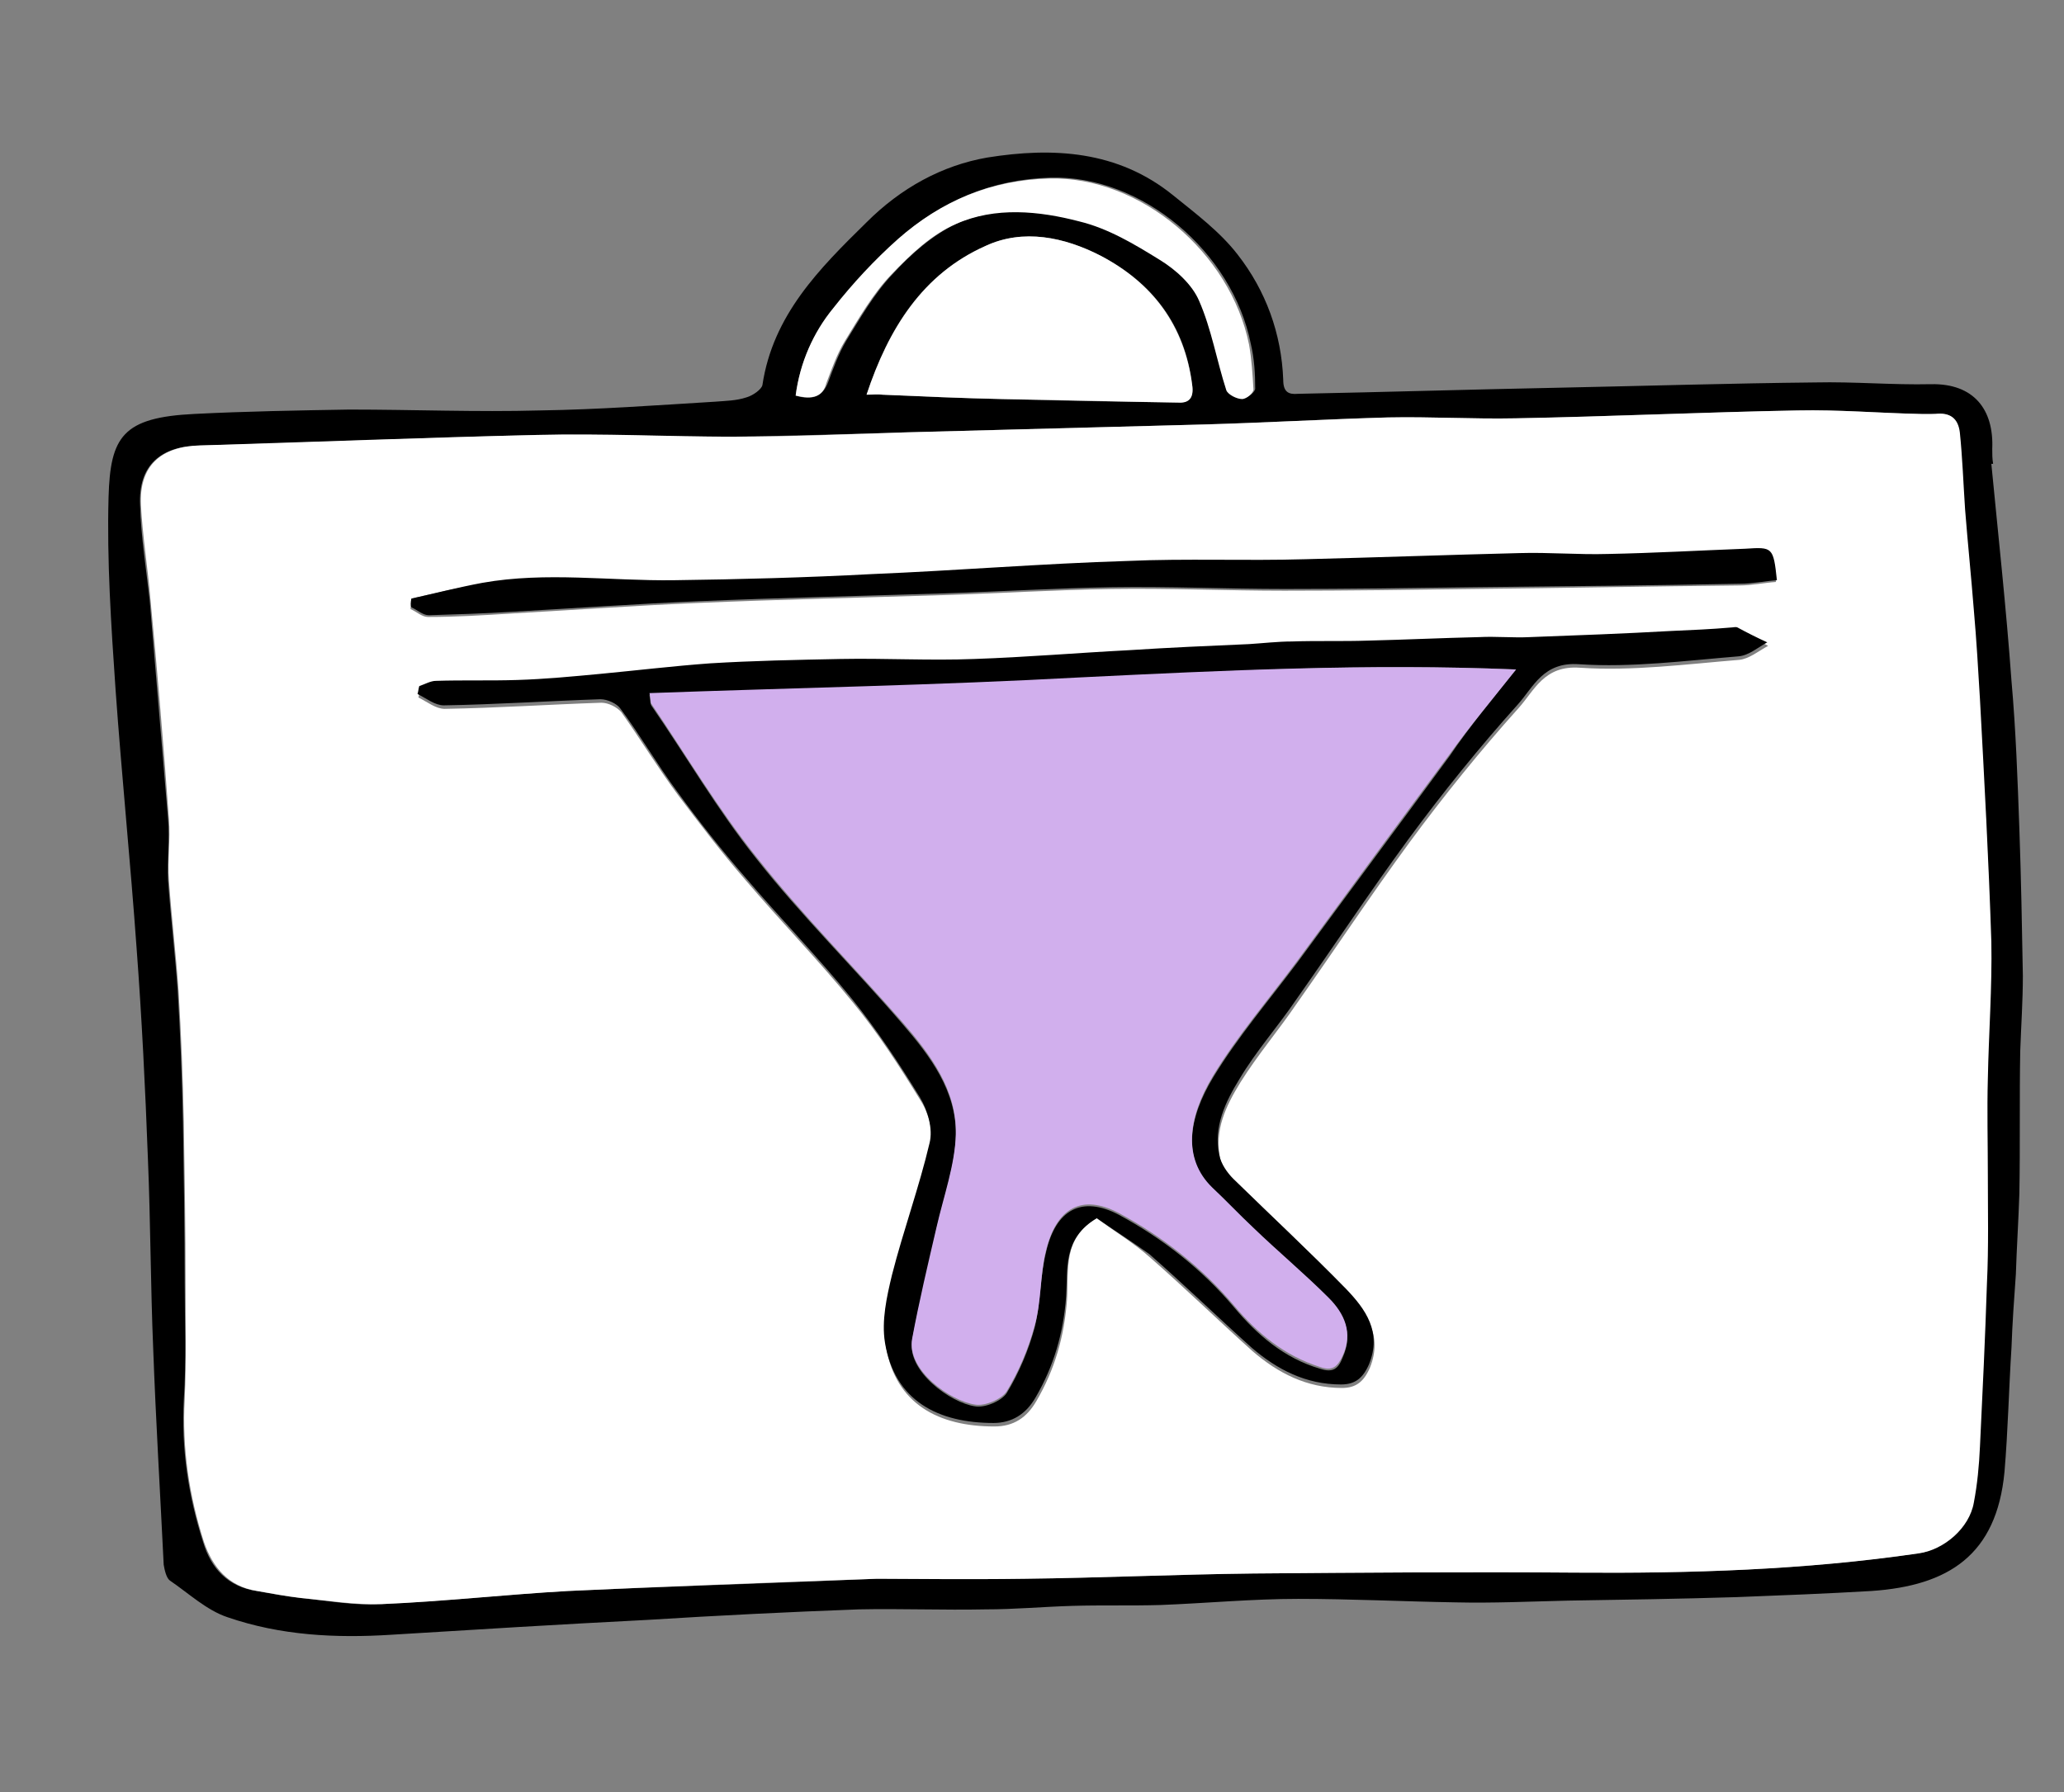 <?xml version="1.0" encoding="utf-8"?>
<!-- Generator: Adobe Illustrator 21.0.0, SVG Export Plug-In . SVG Version: 6.00 Build 0)  -->
<svg version="1.1" id="Calque_1" xmlns="http://www.w3.org/2000/svg" xmlns:xlink="http://www.w3.org/1999/xlink" x="0px" y="0px"
	 viewBox="0 0 235.8 204.8" style="enable-background:new 0 0 235.8 204.8;" xml:space="preserve">
<rect x="0" y="0" width="235.8" height="204.8" fill="#808080" stroke="none"/>
<style type="text/css">
	.st0{fill:#FFFFFF;}
	.st1{fill:#D1AFED;}
</style>
<g>
	<path d="M227.5,53c0.8,8.3,1.7,16.5,2.3,24.8c0.5,5.6,0.7,11.3,0.9,16.9s0.3,11.2,0.4,16.8c0,2.9-0.2,5.7-0.3,8.6
		c-0.1,5.4,0,10.9-0.1,16.3c-0.1,3.1-0.3,6.1-0.4,9.2c-0.2,2.8-0.4,5.6-0.5,8.4c-0.3,4.7-0.4,9.5-0.8,14.2
		c-0.9,9.5-6.4,13-15.2,13.6c-5.1,0.3-10.2,0.5-15.4,0.7c-6.4,0.2-12.9,0.3-19.3,0.4c-4.3,0.1-8.5,0.3-12.8,0.2
		c-6-0.1-12-0.4-18-0.4c-5.2,0-10.5,0.5-15.7,0.7c-3.4,0.1-6.7,0-10.1,0.1c-3.3,0.1-6.6,0.4-9.9,0.4c-4.8,0.1-9.7-0.1-14.5,0
		c-8.1,0.3-16.1,0.7-24.1,1.2c-9.8,0.5-19.6,1.1-29.3,1.7c-6.3,0.4-12.6,0.1-18.7-2c-2.4-0.8-4.4-2.7-6.6-4.2
		c-0.4-0.3-0.6-1.2-0.7-1.8c-0.4-8.2-0.9-16.5-1.2-24.7c-0.3-7.2-0.3-14.4-0.6-21.6c-0.3-8.1-0.7-16.2-1.3-24.2
		c-0.7-9.8-1.7-19.7-2.4-29.5c-0.5-7.3-1-14.7-0.8-22c0.2-6.9,1.6-9.1,9.8-9.5c5.9-0.3,11.8-0.4,17.7-0.5c7.3,0,14.5,0.3,21.8,0.1
		c6.7-0.1,13.4-0.6,20-1c1.2-0.1,2.4-0.1,3.6-0.5c0.7-0.2,1.7-0.9,1.8-1.4c1.2-8,6.5-13.3,11.9-18.6c3.9-3.9,8.6-6.5,13.8-7.4
		c7.5-1.2,14.9-0.8,21.2,4.3c2.6,2.1,5.4,4.2,7.4,6.8c3.2,4.1,5,9,5.2,14.3c0,1.4,0.6,1.7,1.7,1.6c10-0.2,19.9-0.5,29.9-0.7
		c9.7-0.2,19.5-0.5,29.2-0.6c4.4-0.1,8.8,0.3,13.2,0.2c4.9-0.1,7.2,2.9,7,7.4c0,0.6,0,1.1,0.1,1.7C227.6,53,227.5,53,227.5,53z
		 M100.2,180.4c3.4,0,10.1,0.1,16.8,0c8.7-0.1,17.4-0.5,26.1-0.6c12.3-0.1,24.6-0.2,36.8-0.1c13.1,0.1,26.2-0.3,39.2-2.2
		c2.9-0.4,5.8-3,6.3-5.8c0.4-2.1,0.6-4.3,0.7-6.4c0.3-6.2,0.6-12.5,0.8-18.7c0.1-4.1,0.1-8.3,0.1-12.4c0-3.6-0.1-7.3,0-10.9
		c0.1-5.2,0.5-10.5,0.4-15.7c-0.2-9.2-0.8-18.5-1.3-27.7c-0.2-3.4-0.4-6.8-0.7-10.2c-0.3-3.8-0.7-7.7-1-11.5
		c-0.2-2.9-0.4-5.8-0.6-8.8c-0.2-1.6-1.1-2.3-2.8-2.1c-0.6,0.1-1.2,0.1-1.8,0c-4.6-0.1-9.3-0.5-13.9-0.4
		c-10.7,0.2-21.5,0.7-32.2,0.9c-4.9,0.1-9.7-0.2-14.6-0.1c-7,0.2-13.9,0.6-20.9,0.8c-11.3,0.3-22.6,0.6-34,0.9
		c-6.6,0.2-13.3,0.4-19.9,0.5c-7.5,0-14.9-0.3-22.4-0.2c-12.8,0.3-25.7,0.9-38.5,1.2c-4.5,0.1-7,2.3-6.8,6.8
		c0.1,3.6,0.7,7.3,1.1,10.9c0.7,8.3,1.4,16.7,2.1,25c0.2,2.3-0.1,4.6,0,7c0.3,4.2,0.8,8.4,1.1,12.6c0.3,5,0.5,10,0.6,15
		c0.1,6.2,0.2,12.3,0.2,18.5c0,4.4,0.2,8.8-0.1,13.2c-0.3,5.6,0.5,11,2.2,16.3c0.9,3,2.8,5.1,6.1,5.6c1.7,0.3,3.3,0.6,5,0.8
		c3.1,0.3,6.2,0.9,9.2,0.7c7.1-0.3,14.2-1.1,21.3-1.5C75.6,181.3,86.3,181,100.2,180.4z M99,45.1c0.7,0,1.2,0,1.8,0
		c4.6,0.2,9.2,0.4,13.7,0.5c6.7,0.2,13.4,0.3,20.1,0.4c1.3,0,1.8-0.6,1.6-2c-0.8-6.8-4.5-11.7-10.5-14.8c-4.1-2.1-8.8-3.1-13.1-1.1
		C105.4,31.3,101.5,37.5,99,45.1z M90.9,45.2c1.9,0.6,3.1,0.1,3.7-1.5s1.2-3.3,2.1-4.8c1.6-2.6,3.2-5.4,5.3-7.6
		c2.1-2.3,4.6-4.5,7.4-5.8c4.5-2,9.5-1.5,14.1-0.3c3.2,0.8,6.3,2.6,9.2,4.4c1.8,1.1,3.6,2.9,4.5,4.7c1.4,3.2,2,6.8,3.1,10.2
		c0.2,0.5,1.1,1,1.8,1c0.4,0,1.3-0.7,1.3-1.1c0-1.7-0.1-3.4-0.5-5.1c-2.1-10.5-12.4-19.3-22.9-19c-6.7,0.2-12.3,2.6-17.2,6.9
		c-2.7,2.4-5.1,5.1-7.4,7.9C93,38,91.4,41.3,90.9,45.2z"/>
	<path class="st0" d="M100.2,180.4c-13.9,0.5-24.6,0.9-35.3,1.4c-7.1,0.4-14.2,1.2-21.3,1.5c-3.1,0.1-6.1-0.4-9.2-0.7
		c-1.7-0.2-3.3-0.5-5-0.8c-3.3-0.5-5.1-2.7-6.1-5.6c-1.7-5.3-2.5-10.7-2.2-16.3c0.2-4.4,0.1-8.8,0.1-13.2c0-6.2-0.1-12.3-0.2-18.5
		c-0.1-5-0.3-10-0.6-15c-0.3-4.2-0.8-8.4-1.1-12.6c-0.2-2.3,0.2-4.6,0-7c-0.6-8.3-1.3-16.7-2.1-25c-0.3-3.6-0.9-7.2-1.1-10.9
		c-0.2-4.5,2.3-6.7,6.8-6.8c12.8-0.4,25.7-0.9,38.5-1.2c7.5-0.2,14.9,0.2,22.4,0.2c6.6,0,13.3-0.3,19.9-0.5
		c11.3-0.3,22.6-0.6,34-0.9c7-0.2,13.9-0.6,20.9-0.8c4.9-0.1,9.7,0.2,14.6,0.1c10.7-0.2,21.5-0.7,32.2-0.9c4.6-0.1,9.3,0.3,13.9,0.4
		c0.6,0,1.2,0,1.8,0c1.7-0.2,2.6,0.5,2.8,2.1c0.3,2.9,0.4,5.8,0.6,8.8c0.3,3.8,0.7,7.7,1,11.5c0.3,3.4,0.5,6.8,0.7,10.2
		c0.5,9.2,1,18.5,1.3,27.7c0.1,5.2-0.3,10.5-0.4,15.7c-0.1,3.6,0,7.3,0,10.9c0,4.1,0.1,8.3-0.1,12.4c-0.2,6.2-0.5,12.5-0.8,18.7
		c-0.1,2.2-0.3,4.3-0.7,6.4c-0.5,2.9-3.4,5.4-6.3,5.8c-13,1.9-26.1,2.3-39.2,2.2c-12.3-0.1-24.6,0-36.8,0.1
		c-8.7,0.1-17.4,0.5-26.1,0.6C110.3,180.5,103.6,180.4,100.2,180.4z M125.3,139.2c2,1.5,4.2,2.8,6.1,4.5c4,3.5,7.8,7.2,11.7,10.7
		c2.9,2.5,6.2,4.2,10.2,4.2c1.6,0,2.5-0.7,3.2-2.3c1.5-3.7-0.4-6.3-2.6-8.6c-4.1-4.4-8.6-8.4-12.9-12.6c-0.7-0.7-1.4-1.8-1.6-2.7
		c-0.7-3.3,0.7-6.1,2.3-8.7c2-3.2,4.4-6,6.5-9.1c4.3-6.1,8.4-12.3,12.8-18.3c3.9-5.3,8.1-10.5,12.5-15.4c1.8-2,2.9-4.9,7-4.6
		c6,0.4,12.1-0.4,18.2-0.9c1.1-0.1,2.2-1,3.3-1.6c-1.1-0.6-2.2-1.2-3.4-1.7c-0.2-0.1-0.4,0-0.7,0c-2.3,0.1-4.6,0.3-6.9,0.4
		c-5.4,0.2-10.8,0.5-16.1,0.7c-1.9,0.1-3.9-0.1-5.8,0c-4.2,0.1-8.4,0.3-12.7,0.4c-2.9,0.1-5.8,0-8.7,0.1c-1.6,0-3.3,0.2-4.9,0.3
		c-4.6,0.2-9.2,0.5-13.8,0.7c-5.9,0.3-11.8,0.8-17.6,1c-5.1,0.2-10.2-0.1-15.3,0c-5,0.1-9.9,0.2-14.9,0.5c-4.2,0.3-8.4,0.8-12.5,1.2
		c-3.2,0.3-6.3,0.5-9.5,0.7c-3.1,0.1-6.2,0-9.3,0.1c-0.6,0-1.3,0.4-1.9,0.6c-0.1,0.3-0.1,0.6-0.2,0.9c1,0.5,2,1.3,3,1.3
		c6-0.1,11.9-0.5,17.9-0.7c0.8,0,1.8,0.5,2.3,1.1c2.2,3.1,4.2,6.4,6.5,9.5c2.5,3.3,5,6.6,7.7,9.7c4,4.7,8.3,9.1,12.2,13.9
		c2.9,3.5,5.4,7.4,7.8,11.3c0.9,1.4,1.5,3.6,1.1,5.2c-1.2,5.1-3,10-4.3,15.1c-0.6,2.5-1.2,5.2-0.8,7.7c1.1,6.7,6.1,9.2,12.4,9.2
		c2.2,0,3.7-1,4.8-2.9c2.1-3.6,3.2-7.4,3.5-11.6C122.1,145,121.4,141.5,125.3,139.2z M47,68.4c0,0.4-0.1,0.8-0.1,1.2
		c0.7,0.3,1.3,0.9,2,0.9c3.2,0,6.4-0.2,9.6-0.4c7.1-0.4,14.1-0.9,21.2-1.2c9.3-0.4,18.7-0.6,28.1-0.9c6.4-0.2,12.8-0.6,19.2-0.7
		c6.6-0.1,13.2,0.2,19.7,0.2c7.2,0,14.4-0.1,21.6-0.2c10.1-0.1,20.3-0.3,30.4-0.4c1.4,0,2.8-0.3,4.2-0.4c-0.4-3.8-0.5-3.8-3.6-3.6
		c-5.2,0.3-10.5,0.5-15.7,0.6c-3.4,0.1-6.7-0.2-10.1-0.1c-8.2,0.2-16.4,0.6-24.5,0.7c-6.7,0.1-13.5-0.1-20.3,0.2
		c-9.7,0.4-19.4,1.1-29.2,1.5c-7.5,0.3-15,0.5-22.6,0.7c-7.3,0.1-14.6-1-21.9,0.3C52.3,67.1,49.7,67.8,47,68.4z"/>
	<path class="st0" d="M99,45.1c2.5-7.5,6.4-13.8,13.6-17c4.3-2,9-1,13.1,1.1c5.9,3.1,9.6,7.9,10.5,14.8c0.2,1.4-0.3,2.1-1.6,2
		c-6.7-0.1-13.4-0.3-20.1-0.4c-4.6-0.1-9.2-0.3-13.7-0.5C100.2,45,99.7,45.1,99,45.1z"/>
	<path class="st0" d="M90.9,45.2c0.5-3.8,2-7.2,4.3-10c2.2-2.8,4.7-5.5,7.4-7.9c4.9-4.3,10.5-6.7,17.2-6.9
		c10.5-0.3,20.8,8.5,22.9,19c0.3,1.7,0.4,3.4,0.5,5.1c0,0.4-0.8,1.1-1.3,1.1c-0.6,0-1.6-0.5-1.8-1c-1.1-3.4-1.7-7-3.1-10.2
		c-0.8-1.9-2.7-3.6-4.5-4.7c-2.9-1.8-5.9-3.6-9.2-4.4c-4.6-1.2-9.6-1.7-14.1,0.3c-2.8,1.2-5.2,3.5-7.4,5.8c-2.1,2.2-3.7,5-5.3,7.6
		c-0.9,1.5-1.5,3.2-2.1,4.8C94,45.3,92.9,45.7,90.9,45.2z"/>
	<path d="M125.3,139.2c-3.9,2.3-3.3,5.8-3.5,8.9c-0.3,4.2-1.4,8-3.5,11.6c-1.1,1.9-2.7,2.9-4.8,2.9c-6.3,0-11.3-2.5-12.4-9.2
		c-0.4-2.5,0.2-5.2,0.8-7.7c1.3-5.1,3.1-10,4.3-15.1c0.4-1.6-0.2-3.7-1.1-5.2c-2.4-3.9-4.9-7.7-7.8-11.3c-3.9-4.8-8.2-9.2-12.2-13.9
		c-2.7-3.1-5.3-6.4-7.7-9.7c-2.3-3.1-4.2-6.4-6.5-9.5c-0.4-0.6-1.5-1.1-2.3-1.1c-6,0.2-11.9,0.6-17.9,0.7c-1,0-2-0.8-3-1.3
		c0.1-0.3,0.1-0.6,0.2-0.9c0.6-0.2,1.3-0.6,1.9-0.6c3.1-0.1,6.2,0,9.3-0.1c3.2-0.1,6.3-0.4,9.5-0.7c4.2-0.4,8.4-0.9,12.5-1.2
		C86,75.5,91,75.4,96,75.3c5.1-0.1,10.2,0.2,15.3,0c5.9-0.2,11.8-0.7,17.6-1c4.6-0.3,9.2-0.5,13.8-0.7c1.6-0.1,3.3-0.3,4.9-0.3
		c2.9-0.1,5.8,0,8.7-0.1c4.2-0.1,8.4-0.3,12.7-0.4c1.9-0.1,3.9,0.1,5.8,0c5.4-0.2,10.8-0.4,16.1-0.7c2.3-0.1,4.6-0.2,6.9-0.4
		c0.2,0,0.5-0.1,0.7,0c1.1,0.6,2.3,1.2,3.4,1.7c-1.1,0.6-2.1,1.5-3.3,1.6c-6.1,0.5-12.2,1.3-18.2,0.9c-4.1-0.3-5.2,2.6-7,4.6
		c-4.4,4.9-8.6,10.1-12.5,15.4c-4.4,6-8.5,12.2-12.8,18.3c-2.1,3.1-4.6,5.9-6.5,9.1c-1.6,2.6-3,5.5-2.3,8.7c0.2,1,0.9,2,1.6,2.7
		c4.3,4.2,8.7,8.3,12.9,12.6c2.2,2.3,4.1,4.9,2.6,8.6c-0.7,1.6-1.6,2.3-3.2,2.3c-4,0-7.3-1.7-10.2-4.2c-3.9-3.5-7.7-7.2-11.7-10.7
		C129.5,142,127.3,140.6,125.3,139.2z M173.2,76.5c-16.9-0.7-33.3,0.1-49.7,1.1c-16.4,0.9-32.8,1.2-49.3,1.8c0.1,0.8,0.1,1,0.2,1.2
		c4,5.8,7.6,12,12,17.5c5.2,6.6,11.2,12.5,16.7,18.9c3.2,3.7,6.2,7.7,6.1,12.8c-0.1,3.6-1.4,7.1-2.2,10.6c-0.9,4.3-2,8.5-2.8,12.8
		c-0.6,3.5,4.4,7.1,7.2,7.5c1.1,0.2,3-0.6,3.6-1.5c1.4-2.3,2.5-4.9,3.2-7.5c0.7-2.8,0.6-5.8,1.3-8.6c1.1-4.9,4.1-6.5,8.3-4.3
		c5,2.7,9.5,6.2,13.2,10.6c2.6,3.1,5.7,5.8,9.8,7c1.5,0.5,2.1,0,2.6-1.3c1.2-2.7,0.2-4.8-1.6-6.6c-2.8-2.8-5.7-5.3-8.6-8
		c-1.6-1.5-3.2-3.1-4.7-4.6c-3.4-3.4-2.8-8,0.1-12.8c2.8-4.6,6.3-8.7,9.6-13.1c5.8-7.9,11.6-15.7,17.4-23.6
		C167.9,83,170.5,79.9,173.2,76.5z"/>
	<path d="M47,68.4c2.7-0.6,5.4-1.3,8.1-1.8c7.3-1.3,14.6-0.2,21.9-0.3c7.5-0.1,15.1-0.3,22.6-0.7c9.7-0.4,19.4-1.2,29.2-1.5
		c6.7-0.3,13.5,0,20.3-0.2c8.2-0.2,16.4-0.5,24.5-0.7c3.4-0.1,6.7,0.2,10.1,0.1c5.2-0.1,10.5-0.4,15.7-0.6c3.1-0.2,3.2-0.2,3.6,3.6
		c-1.4,0.1-2.8,0.4-4.2,0.4c-10.1,0.2-20.3,0.3-30.4,0.4c-7.2,0.1-14.4,0.2-21.6,0.2c-6.6,0-13.2-0.3-19.7-0.2
		c-6.4,0.1-12.8,0.5-19.2,0.7c-9.4,0.3-18.7,0.5-28.1,0.9c-7.1,0.3-14.1,0.8-21.2,1.2c-3.2,0.2-6.4,0.3-9.6,0.4
		c-0.7,0-1.3-0.6-2-0.9C46.9,69.2,46.9,68.8,47,68.4z"/>
	<path class="st1" d="M173.2,76.5c-2.7,3.4-5.3,6.5-7.6,9.7c-5.8,7.8-11.6,15.7-17.4,23.6c-3.2,4.3-6.8,8.5-9.6,13.1
		c-2.9,4.8-3.5,9.5-0.1,12.8c1.6,1.5,3.1,3.1,4.7,4.6c2.8,2.7,5.8,5.2,8.6,8c1.8,1.8,2.8,4,1.6,6.6c-0.6,1.3-1.2,1.8-2.6,1.3
		c-4.1-1.3-7.2-3.9-9.8-7c-3.7-4.4-8.2-7.9-13.2-10.6c-4.2-2.2-7.1-0.6-8.3,4.3c-0.7,2.8-0.5,5.8-1.3,8.6c-0.7,2.6-1.8,5.2-3.2,7.5
		c-0.6,0.9-2.5,1.7-3.6,1.5c-2.8-0.4-7.8-3.9-7.2-7.5c0.8-4.3,1.8-8.5,2.8-12.8c0.8-3.5,2.1-7.1,2.2-10.6c0.1-5.1-2.9-9.1-6.1-12.8
		c-5.5-6.3-11.5-12.3-16.7-18.9c-4.4-5.5-8-11.6-12-17.5c-0.1-0.1,0-0.3-0.2-1.2c16.5-0.6,32.9-0.9,49.3-1.8
		C139.9,76.6,156.3,75.8,173.2,76.5z"/>
</g>
</svg>
